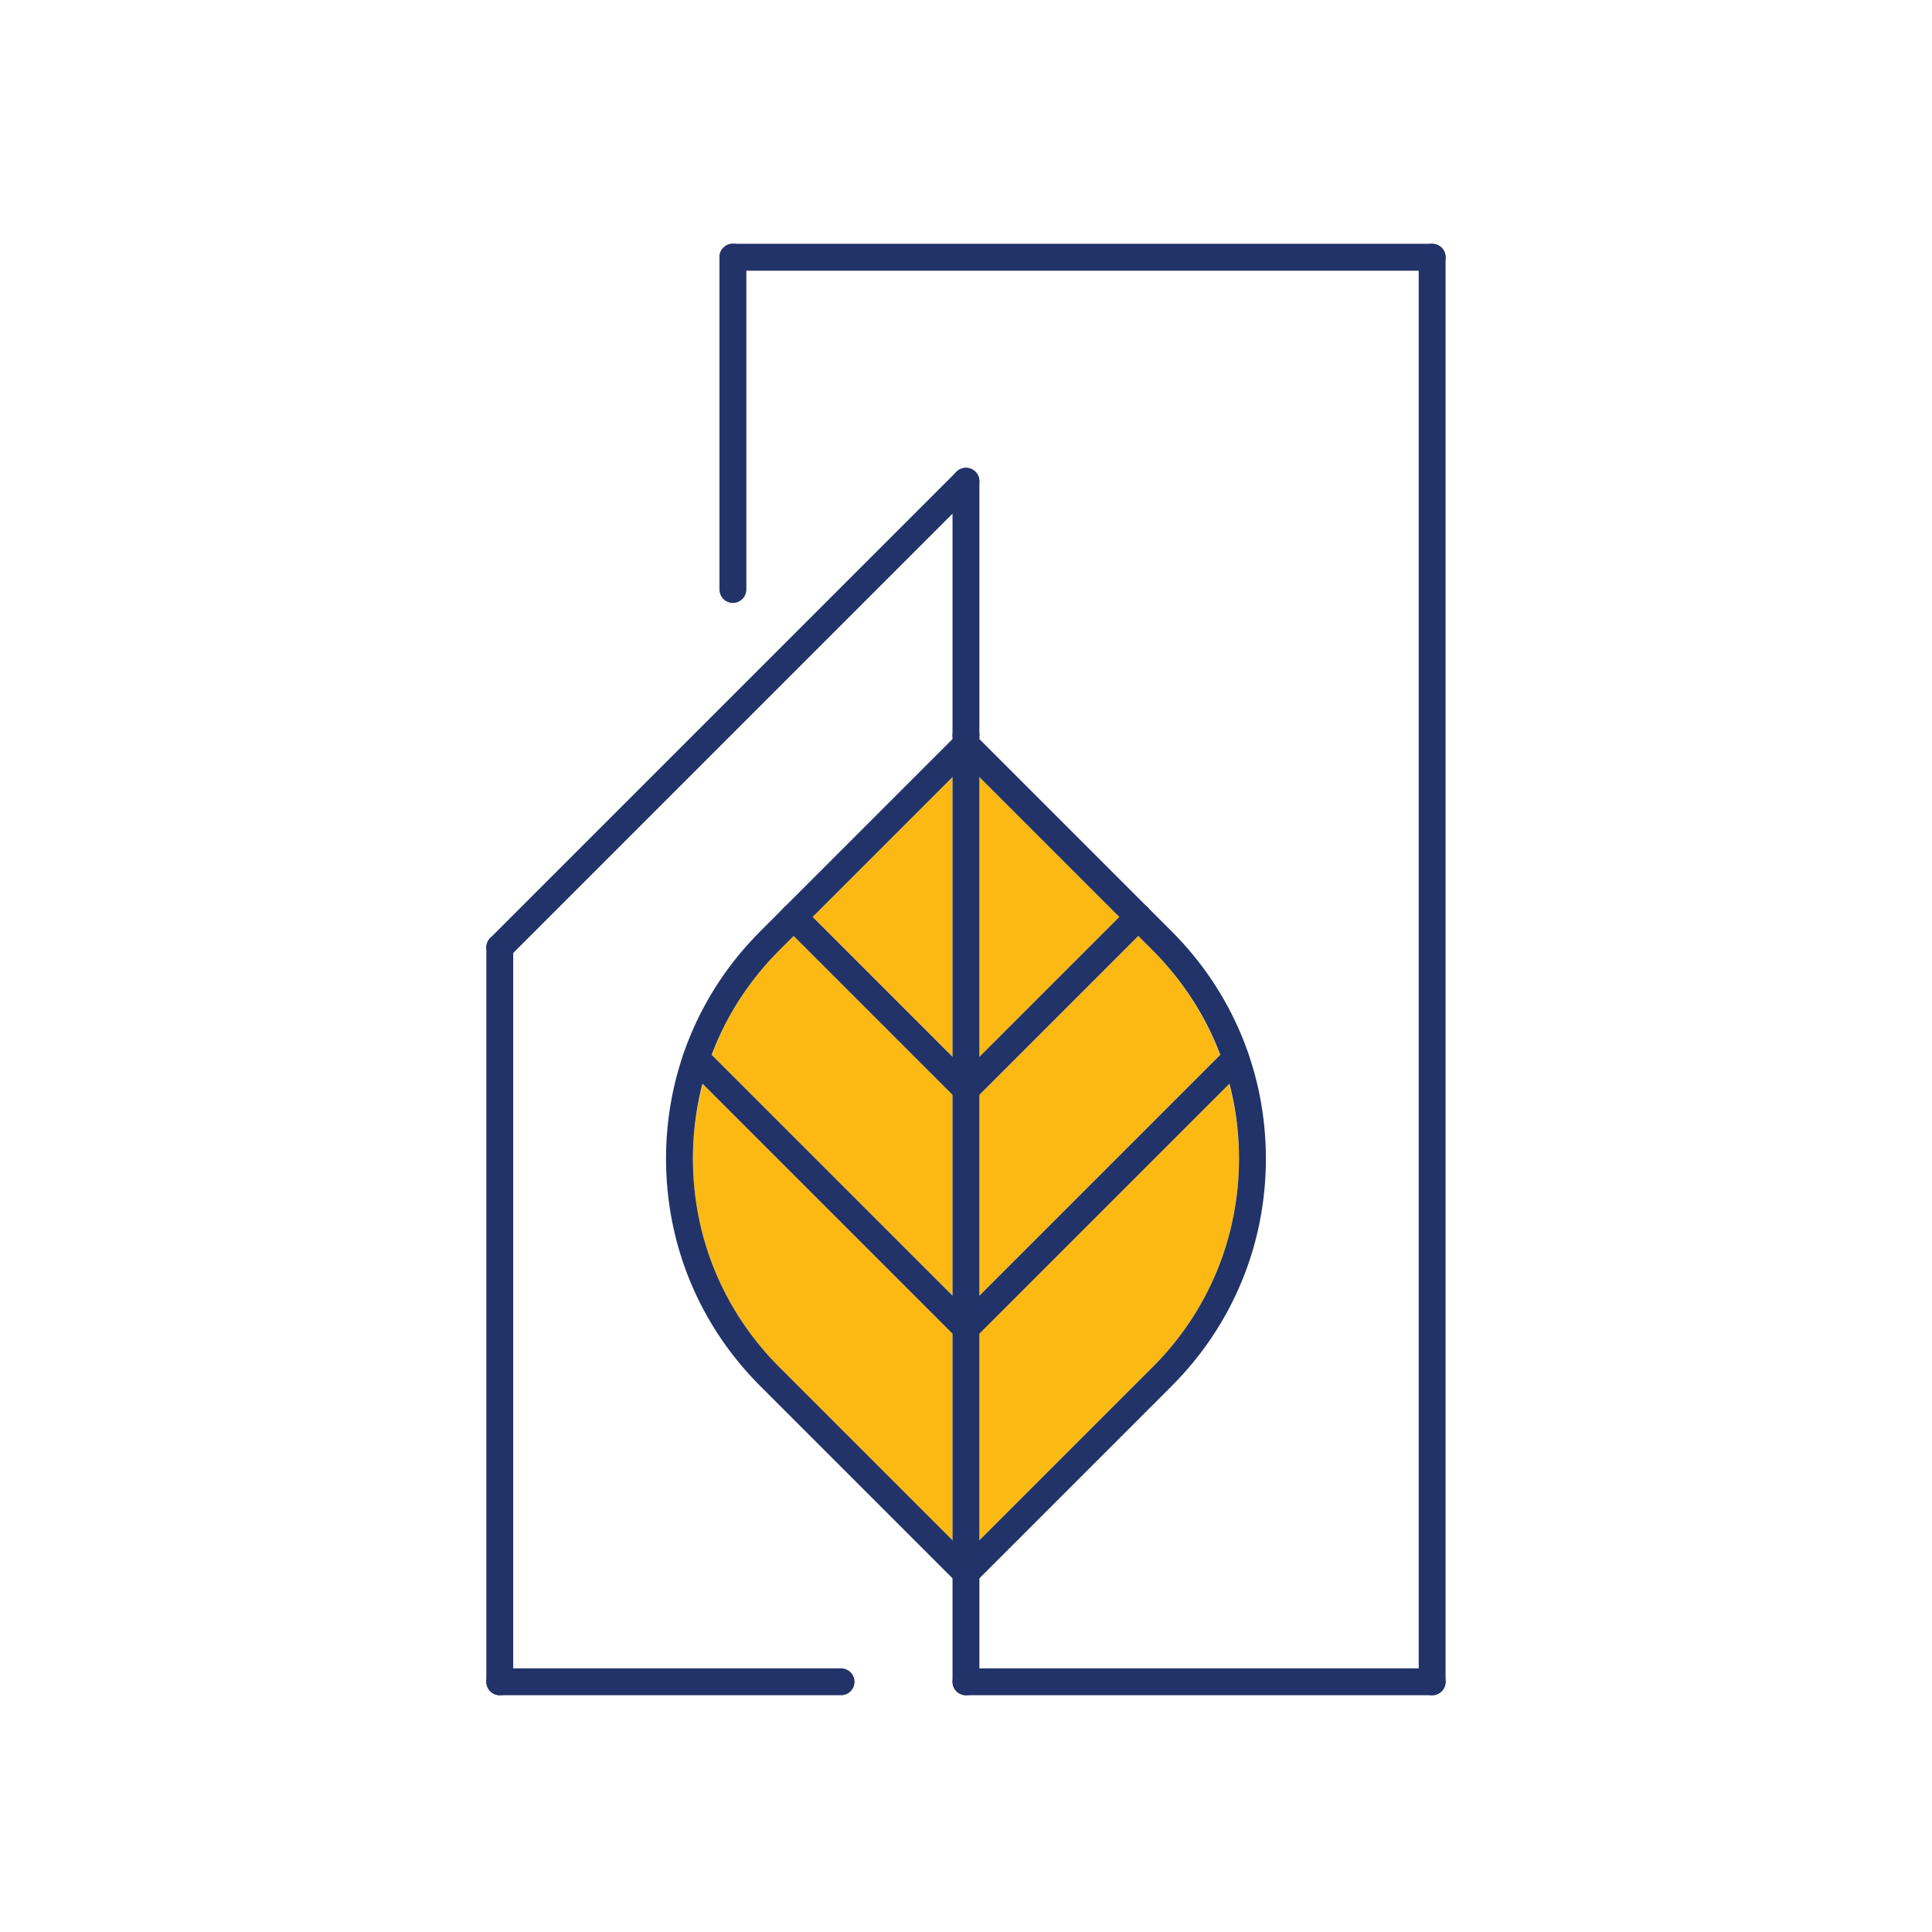 <?xml version="1.0" encoding="UTF-8"?>
<svg xmlns="http://www.w3.org/2000/svg" id="Layer_1" data-name="Layer 1" viewBox="0 0 250.19 250.19">
  <defs>
    <style>
      .cls-1 {
        fill: #213368;
      }

      .cls-1, .cls-2 {
        stroke-width: 0px;
      }

      .cls-2 {
        fill: #fdb913;
      }
    </style>
  </defs>
  <g>
    <polygon class="cls-2" points="126.83 100.63 126.83 136.87 144.95 118.75 126.83 100.63"></polygon>
    <polygon class="cls-2" points="123.35 136.87 123.35 100.63 105.24 118.75 123.35 136.87"></polygon>
    <path class="cls-2" d="M126.83,172.71v26.76l22.45-22.45c7.2-7.2,11.17-16.78,11.17-26.97,0-3.32-.46-6.56-1.28-9.69l-32.34,32.34Z"></path>
    <path class="cls-2" d="M123.35,167.79v-26.01l-20.58-20.58-1.88,1.88c-3.91,3.91-6.82,8.52-8.71,13.54l31.16,31.16Z"></path>
    <path class="cls-2" d="M126.83,141.78v26.01l31.16-31.16c-1.89-5.02-4.8-9.64-8.71-13.54l-1.88-1.88-20.58,20.58Z"></path>
    <path class="cls-2" d="M123.35,172.71l-32.34-32.34c-.82,3.13-1.28,6.37-1.28,9.69,0,10.19,3.97,19.76,11.17,26.97l22.45,22.45v-26.76Z"></path>
  </g>
  <g>
    <path class="cls-1" d="M125.09,219.53c-.96,0-1.74-.78-1.74-1.74v-122.6c0-.96.78-1.74,1.74-1.74s1.74.78,1.74,1.74v122.6c0,.96-.78,1.74-1.74,1.74Z"></path>
    <path class="cls-1" d="M125.09,142.8c-.44,0-.89-.17-1.23-.51l-22.32-22.32c-.68-.68-.68-1.78,0-2.46s1.78-.68,2.46,0l22.32,22.32c.68.68.68,1.78,0,2.46-.34.34-.78.51-1.23.51Z"></path>
    <path class="cls-1" d="M125.09,173.73c-.44,0-.89-.17-1.23-.51l-34.93-34.93c-.68-.68-.68-1.78,0-2.46s1.78-.68,2.46,0l34.93,34.93c.68.68.68,1.78,0,2.46-.34.34-.78.51-1.23.51Z"></path>
    <path class="cls-1" d="M125.09,205.41c-.44,0-.89-.17-1.23-.51l-25.42-25.42c-7.86-7.86-12.19-18.31-12.19-29.43s4.33-21.57,12.19-29.43l25.42-25.42c.68-.68,1.78-.68,2.46,0s.68,1.78,0,2.46l-25.42,25.42c-7.2,7.2-11.17,16.78-11.17,26.97s3.97,19.76,11.17,26.97l25.42,25.42c.68.68.68,1.78,0,2.46-.34.34-.78.51-1.23.51Z"></path>
    <path class="cls-1" d="M125.09,142.8c-.44,0-.89-.17-1.23-.51-.68-.68-.68-1.78,0-2.46l22.32-22.32c.68-.68,1.78-.68,2.46,0s.68,1.78,0,2.46l-22.32,22.32c-.34.34-.78.51-1.23.51Z"></path>
    <path class="cls-1" d="M125.09,173.73c-.44,0-.89-.17-1.23-.51-.68-.68-.68-1.78,0-2.46l34.93-34.93c.68-.68,1.78-.68,2.46,0s.68,1.78,0,2.46l-34.93,34.93c-.34.34-.78.51-1.23.51Z"></path>
    <path class="cls-1" d="M125.09,205.41c-.44,0-.89-.17-1.23-.51-.68-.68-.68-1.78,0-2.46l25.42-25.42c7.2-7.2,11.17-16.78,11.17-26.97s-3.97-19.76-11.17-26.97l-25.42-25.42c-.68-.68-.68-1.78,0-2.46s1.78-.68,2.46,0l25.42,25.42c7.86,7.86,12.19,18.31,12.19,29.43s-4.33,21.56-12.19,29.43l-25.42,25.42c-.34.34-.78.51-1.23.51Z"></path>
    <path class="cls-1" d="M125.09,96.93c-.96,0-1.74-.78-1.74-1.74v-32.86c0-.96.78-1.74,1.74-1.74s1.74.78,1.74,1.74v32.86c0,.96-.78,1.74-1.74,1.74Z"></path>
    <path class="cls-1" d="M64.72,124.43c-.44,0-.89-.17-1.23-.51-.68-.68-.68-1.78,0-2.46l60.37-60.37c.68-.68,1.78-.68,2.46,0s.68,1.78,0,2.46l-60.37,60.37c-.34.34-.78.51-1.23.51Z"></path>
    <path class="cls-1" d="M64.72,219.53c-.96,0-1.74-.78-1.74-1.74v-95.1c0-.96.78-1.74,1.74-1.74s1.74.78,1.74,1.74v95.1c0,.96-.78,1.74-1.74,1.74Z"></path>
    <path class="cls-1" d="M108.92,219.53h-44.2c-.96,0-1.74-.78-1.74-1.74s.78-1.74,1.74-1.74h44.2c.96,0,1.74.78,1.74,1.74s-.78,1.74-1.74,1.74Z"></path>
    <path class="cls-1" d="M94.91,78.08c-.96,0-1.74-.78-1.74-1.74v-43.04c0-.96.78-1.74,1.74-1.74s1.74.78,1.74,1.74v43.04c0,.96-.78,1.74-1.74,1.74Z"></path>
    <path class="cls-1" d="M185.46,35.05h-90.55c-.96,0-1.74-.78-1.74-1.74s.78-1.74,1.74-1.74h90.55c.96,0,1.74.78,1.74,1.74s-.78,1.74-1.74,1.74Z"></path>
    <path class="cls-1" d="M185.46,219.53h-60.37c-.96,0-1.74-.78-1.74-1.74s.78-1.74,1.74-1.74h60.37c.96,0,1.74.78,1.74,1.74s-.78,1.74-1.74,1.74Z"></path>
    <path class="cls-1" d="M185.46,219.53c-.96,0-1.74-.78-1.74-1.74V33.31c0-.96.78-1.74,1.74-1.74s1.74.78,1.74,1.74v184.48c0,.96-.78,1.74-1.74,1.74Z"></path>
  </g>
</svg>
